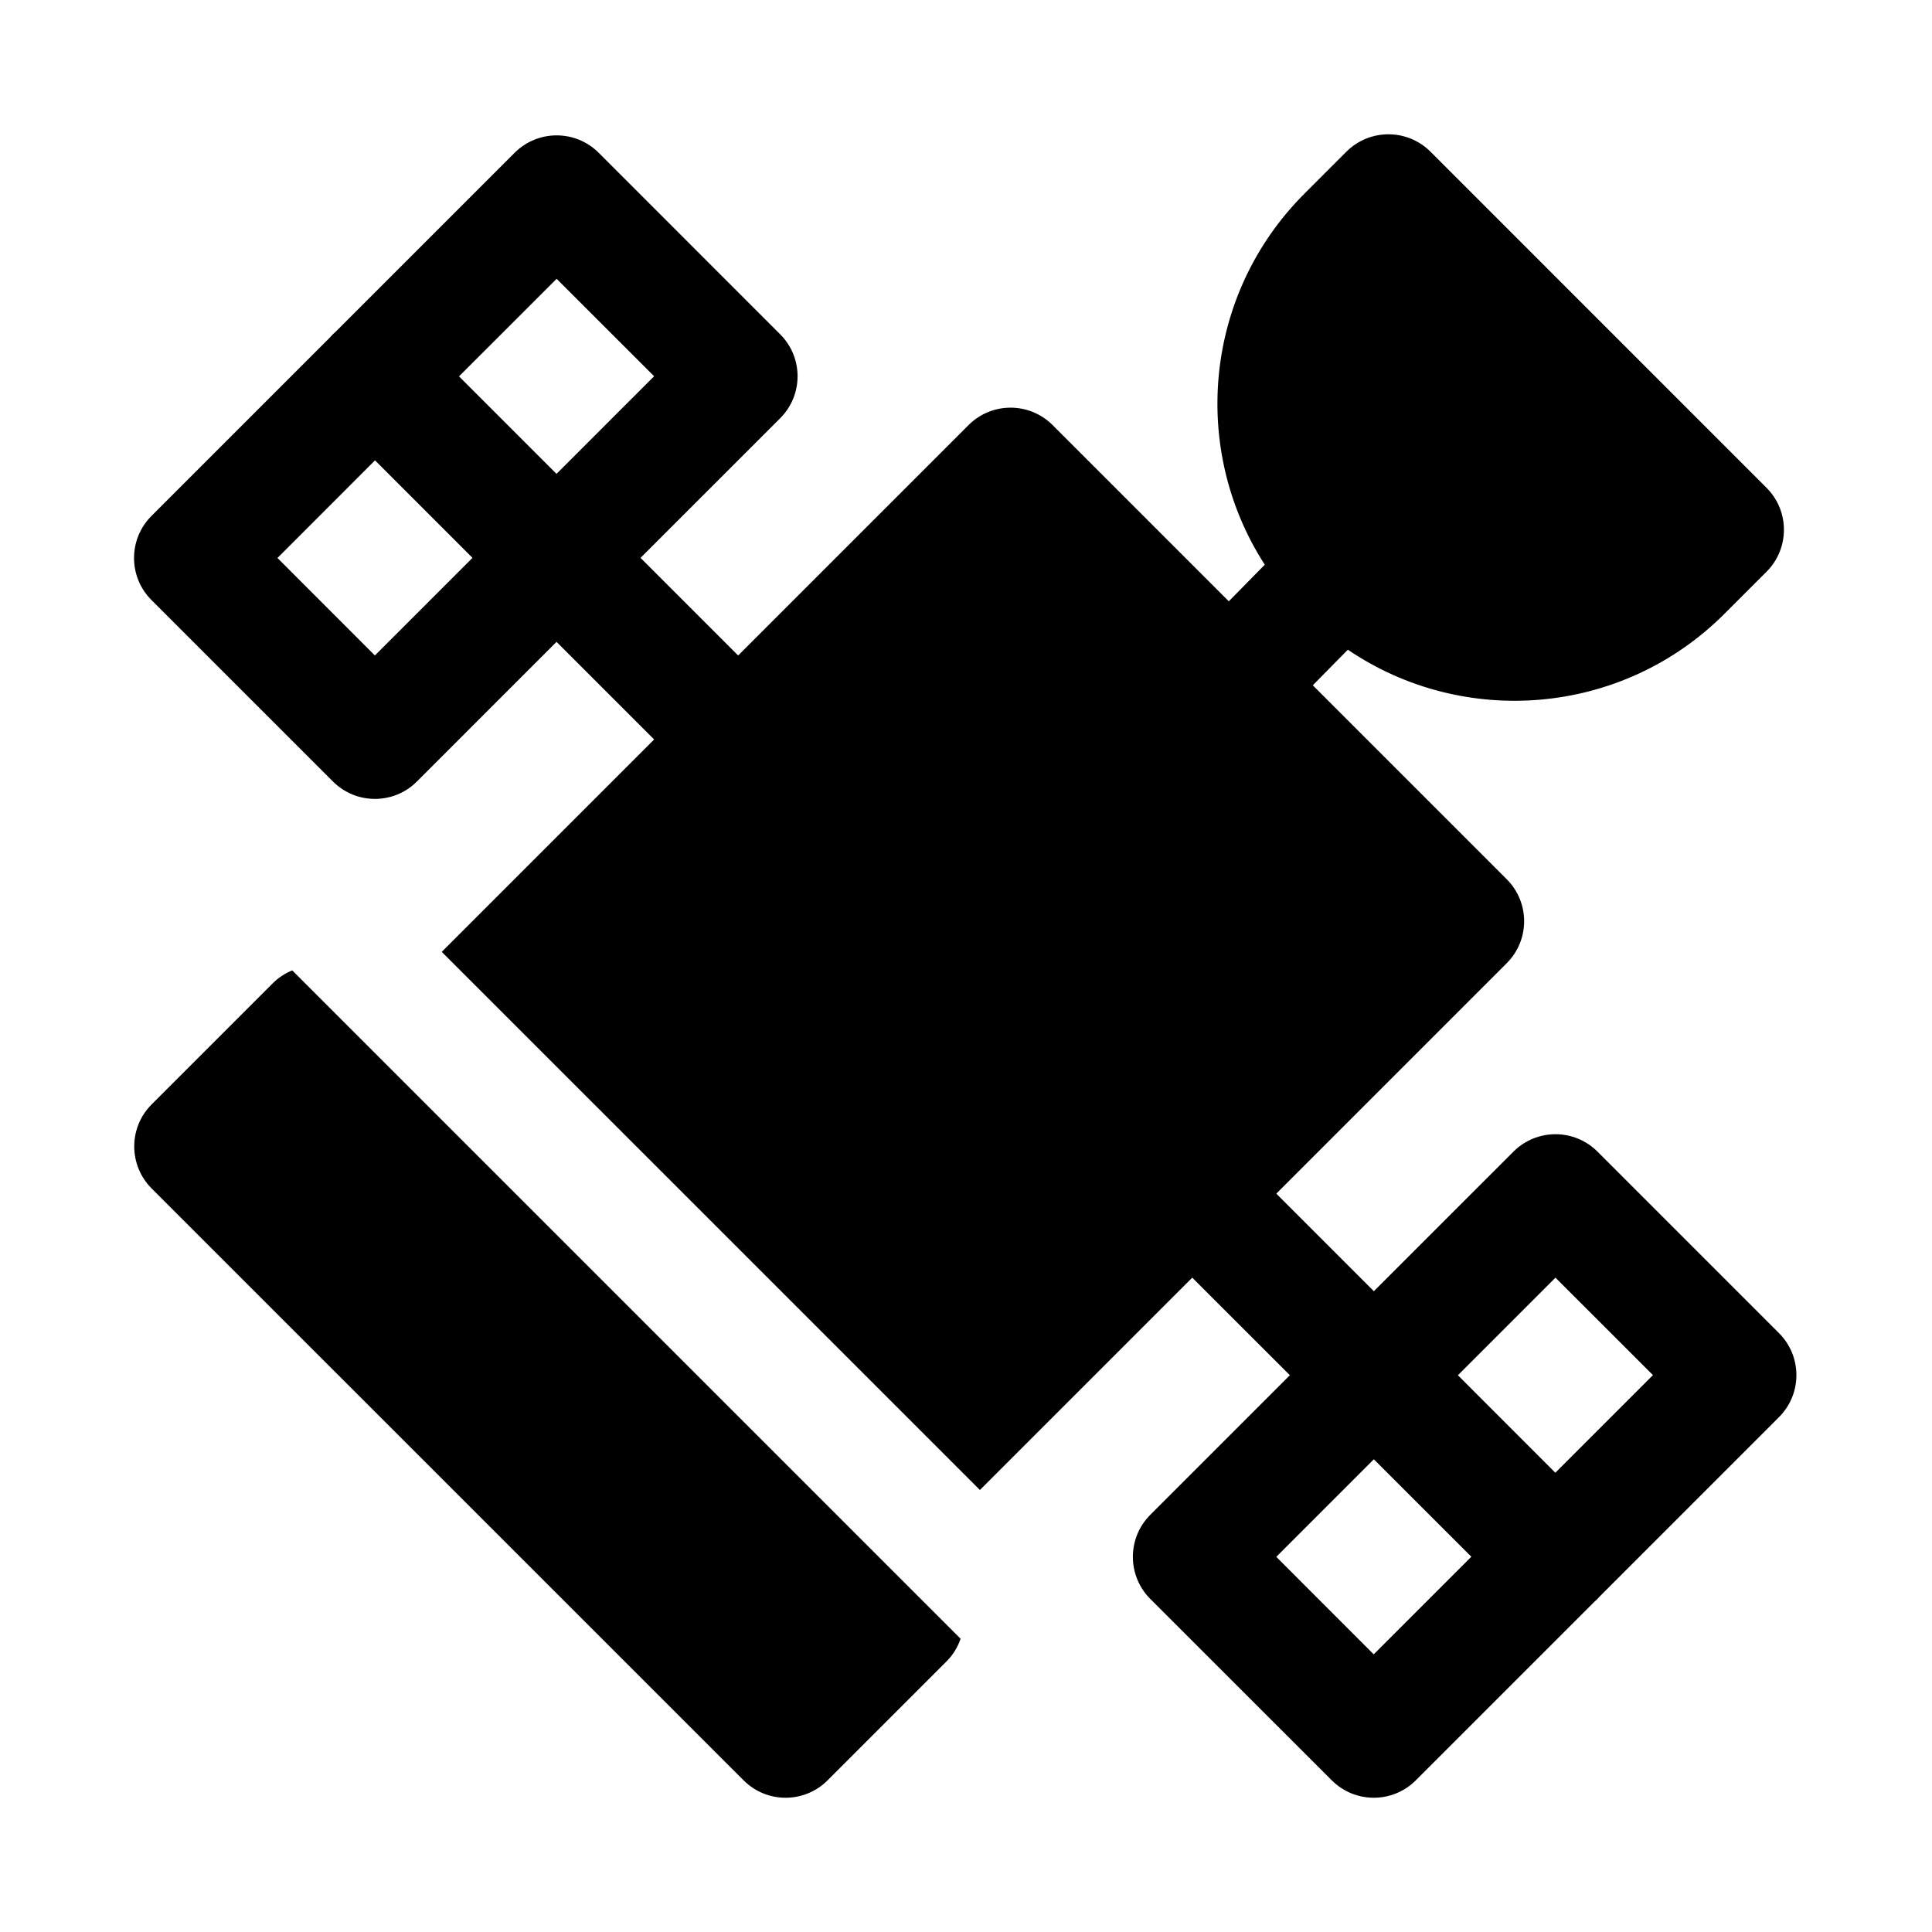 <?xml version="1.0" encoding="UTF-8"?>
<!-- Uploaded to: ICON Repo, www.svgrepo.com, Generator: ICON Repo Mixer Tools -->
<svg fill="#000000" width="800px" height="800px" version="1.1" viewBox="144 144 512 512" xmlns="http://www.w3.org/2000/svg">
 <path d="m479.18 293.65c-19.711-30.48-16.199-71.605 10.504-98.324 6.551-6.531 11.129-11.129 11.129-11.129 6.156-6.141 16.125-6.141 22.277 0l89.051 89.062c6.156 6.141 6.156 16.121 0 22.262 0 0-4.582 4.598-11.133 11.133-27.141 27.156-69.195 30.324-99.816 9.523l-9.289 9.434 51.391 51.387c6.156 6.156 6.156 16.121 0 22.262l-61.059 61.07 25.852 25.852 37-36.996c6.156-6.141 16.121-6.141 22.262 0l48.098 48.098c6.156 6.156 6.156 16.121 0 22.277l-47.293 47.297c-0.254 0.281-0.52 0.582-0.805 0.863-0.266 0.27-0.566 0.535-0.848 0.789l-47.297 47.293c-6.156 6.156-16.121 6.156-22.277 0l-48.098-48.082c-6.141-6.156-6.141-16.121 0-22.277l36.996-36.996-25.867-25.855-56.27 56.27-142.62-142.61 56.285-56.285-25.867-25.867-36.996 37c-6.141 6.156-16.109 6.156-22.266 0l-48.098-48.098c-6.141-6.141-6.141-16.105 0-22.262l47.297-47.297c0.25-0.297 0.52-0.582 0.801-0.863 0.285-0.285 0.57-0.555 0.867-0.805l47.297-47.297c6.156-6.137 16.121-6.137 22.262 0l48.098 48.102c6.156 6.152 6.156 16.121 0 22.262l-37 36.996 25.867 25.867 61.059-61.055c6.152-6.156 16.121-6.156 22.277 0l46.695 46.699zm-257.73 107.52 177.12 177.12c-0.77 2.25-2.062 4.328-3.762 6.027l-31.488 31.488c-6.156 6.156-16.121 6.156-22.262 0l-156.88-156.86c-6.137-6.141-6.137-16.121 0-22.262l32.074-32.07c1.492-1.496 3.273-2.664 5.195-3.449zm286.63 129.56-25.852 25.852 25.82 25.836 25.867-25.867zm22.281-22.277 25.82 25.836 25.867-25.871-25.836-25.82zm-286.98-242.45-25.852 25.867 25.82 25.836 25.867-25.867zm22.262-22.262 25.836 25.836 25.867-25.867-25.836-25.82z" fill-rule="evenodd"/>
</svg>